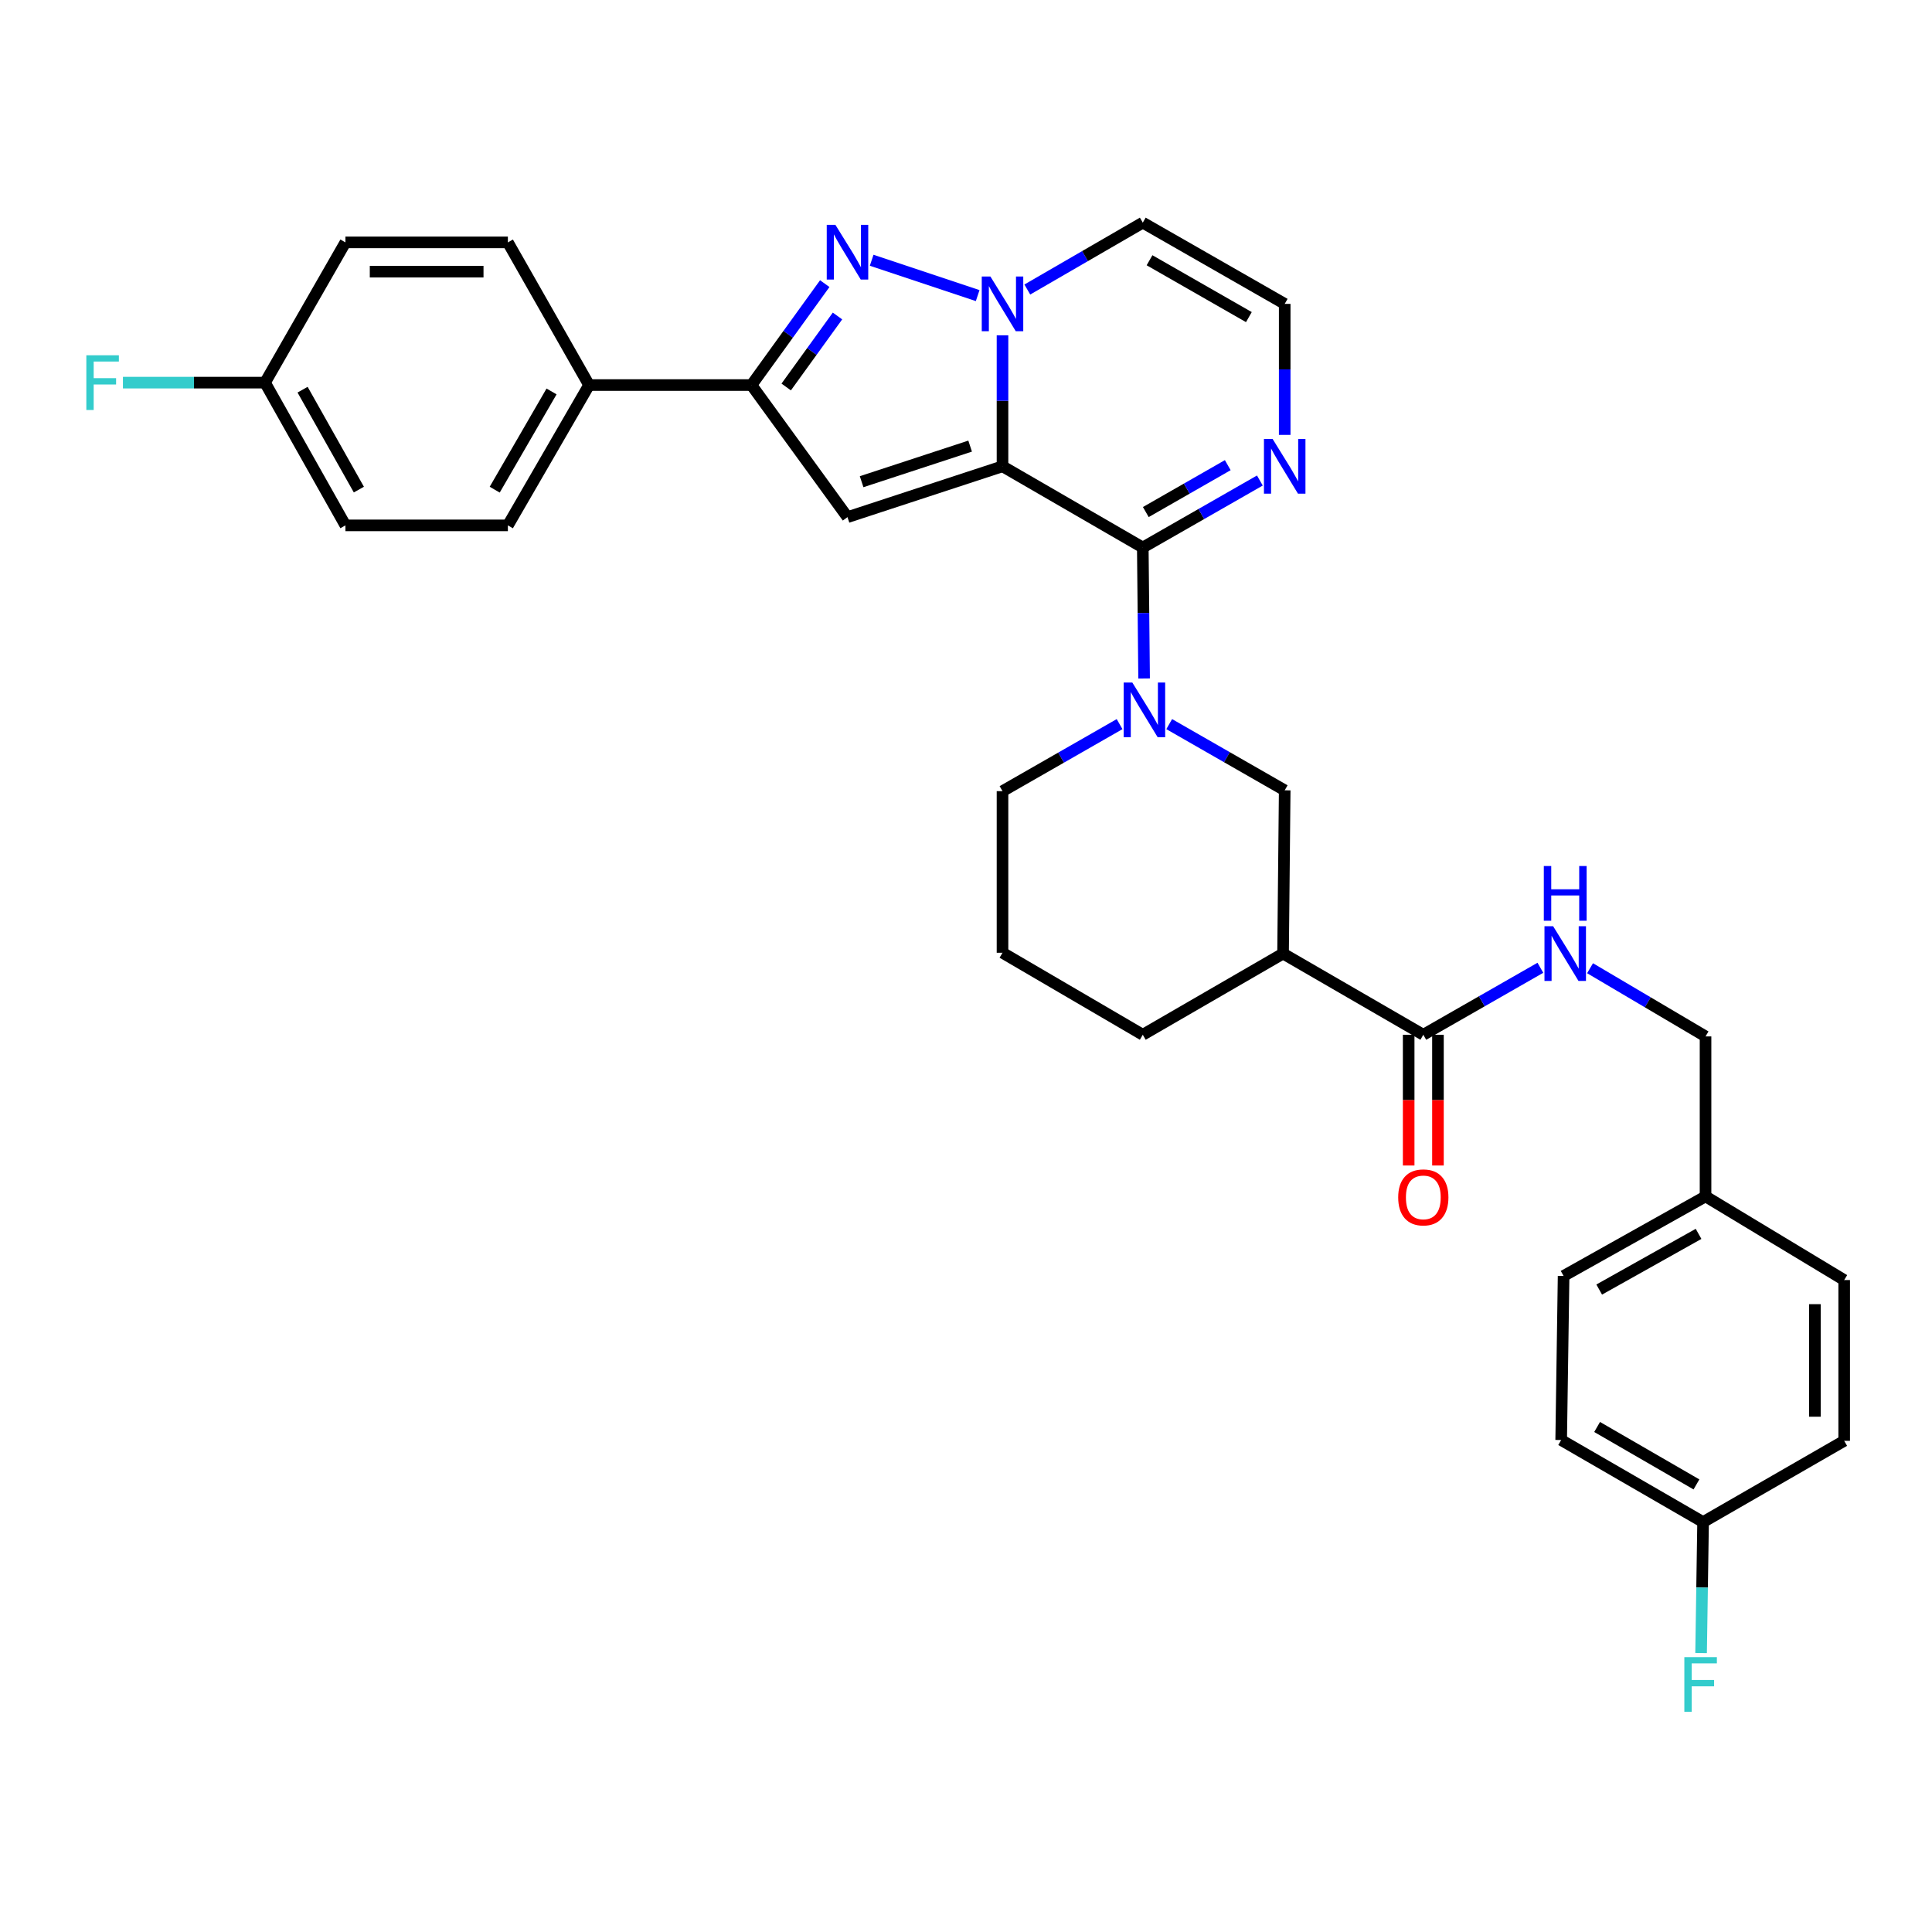 <?xml version='1.0' encoding='iso-8859-1'?>
<svg version='1.1' baseProfile='full'
              xmlns='http://www.w3.org/2000/svg'
                      xmlns:rdkit='http://www.rdkit.org/xml'
                      xmlns:xlink='http://www.w3.org/1999/xlink'
                  xml:space='preserve'
width='1000px' height='1000px' viewBox='0 0 1000 1000'>
<!-- END OF HEADER -->
<rect style='opacity:1.0;fill:#FFFFFF;stroke:none' width='1000' height='1000' x='0' y='0'> </rect>
<path class='bond-0' d='M 518.896,241.358 L 518.896,207.454' style='fill:none;fill-rule:evenodd;stroke:#000000;stroke-width:6px;stroke-linecap:butt;stroke-linejoin:miter;stroke-opacity:1' />
<path class='bond-0' d='M 518.896,207.454 L 518.896,173.551' style='fill:none;fill-rule:evenodd;stroke:#0000FF;stroke-width:6px;stroke-linecap:butt;stroke-linejoin:miter;stroke-opacity:1' />
<path class='bond-1' d='M 518.896,241.358 L 591.507,283.392' style='fill:none;fill-rule:evenodd;stroke:#000000;stroke-width:6px;stroke-linecap:butt;stroke-linejoin:miter;stroke-opacity:1' />
<path class='bond-2' d='M 518.896,241.358 L 438.658,267.674' style='fill:none;fill-rule:evenodd;stroke:#000000;stroke-width:6px;stroke-linecap:butt;stroke-linejoin:miter;stroke-opacity:1' />
<path class='bond-2' d='M 502.138,230.906 L 445.971,249.328' style='fill:none;fill-rule:evenodd;stroke:#000000;stroke-width:6px;stroke-linecap:butt;stroke-linejoin:miter;stroke-opacity:1' />
<path class='bond-3' d='M 506.042,153.001 L 451.174,134.701' style='fill:none;fill-rule:evenodd;stroke:#0000FF;stroke-width:6px;stroke-linecap:butt;stroke-linejoin:miter;stroke-opacity:1' />
<path class='bond-10' d='M 531.734,149.856 L 561.621,132.551' style='fill:none;fill-rule:evenodd;stroke:#0000FF;stroke-width:6px;stroke-linecap:butt;stroke-linejoin:miter;stroke-opacity:1' />
<path class='bond-10' d='M 561.621,132.551 L 591.507,115.246' style='fill:none;fill-rule:evenodd;stroke:#000000;stroke-width:6px;stroke-linecap:butt;stroke-linejoin:miter;stroke-opacity:1' />
<path class='bond-4' d='M 591.507,283.392 L 591.847,317.287' style='fill:none;fill-rule:evenodd;stroke:#000000;stroke-width:6px;stroke-linecap:butt;stroke-linejoin:miter;stroke-opacity:1' />
<path class='bond-4' d='M 591.847,317.287 L 592.186,351.183' style='fill:none;fill-rule:evenodd;stroke:#0000FF;stroke-width:6px;stroke-linecap:butt;stroke-linejoin:miter;stroke-opacity:1' />
<path class='bond-6' d='M 591.507,283.392 L 621.806,266.053' style='fill:none;fill-rule:evenodd;stroke:#000000;stroke-width:6px;stroke-linecap:butt;stroke-linejoin:miter;stroke-opacity:1' />
<path class='bond-6' d='M 621.806,266.053 L 652.104,248.715' style='fill:none;fill-rule:evenodd;stroke:#0000FF;stroke-width:6px;stroke-linecap:butt;stroke-linejoin:miter;stroke-opacity:1' />
<path class='bond-6' d='M 593.07,265.038 L 614.279,252.901' style='fill:none;fill-rule:evenodd;stroke:#000000;stroke-width:6px;stroke-linecap:butt;stroke-linejoin:miter;stroke-opacity:1' />
<path class='bond-6' d='M 614.279,252.901 L 635.488,240.764' style='fill:none;fill-rule:evenodd;stroke:#0000FF;stroke-width:6px;stroke-linecap:butt;stroke-linejoin:miter;stroke-opacity:1' />
<path class='bond-5' d='M 438.658,267.674 L 388.963,199.307' style='fill:none;fill-rule:evenodd;stroke:#000000;stroke-width:6px;stroke-linecap:butt;stroke-linejoin:miter;stroke-opacity:1' />
<path class='bond-32' d='M 426.894,146.807 L 407.929,173.057' style='fill:none;fill-rule:evenodd;stroke:#0000FF;stroke-width:6px;stroke-linecap:butt;stroke-linejoin:miter;stroke-opacity:1' />
<path class='bond-32' d='M 407.929,173.057 L 388.963,199.307' style='fill:none;fill-rule:evenodd;stroke:#000000;stroke-width:6px;stroke-linecap:butt;stroke-linejoin:miter;stroke-opacity:1' />
<path class='bond-32' d='M 433.488,163.557 L 420.212,181.932' style='fill:none;fill-rule:evenodd;stroke:#0000FF;stroke-width:6px;stroke-linecap:butt;stroke-linejoin:miter;stroke-opacity:1' />
<path class='bond-32' d='M 420.212,181.932 L 406.935,200.306' style='fill:none;fill-rule:evenodd;stroke:#000000;stroke-width:6px;stroke-linecap:butt;stroke-linejoin:miter;stroke-opacity:1' />
<path class='bond-9' d='M 605.182,374.8 L 635.071,391.933' style='fill:none;fill-rule:evenodd;stroke:#0000FF;stroke-width:6px;stroke-linecap:butt;stroke-linejoin:miter;stroke-opacity:1' />
<path class='bond-9' d='M 635.071,391.933 L 664.96,409.066' style='fill:none;fill-rule:evenodd;stroke:#000000;stroke-width:6px;stroke-linecap:butt;stroke-linejoin:miter;stroke-opacity:1' />
<path class='bond-18' d='M 579.493,374.806 L 549.195,392.155' style='fill:none;fill-rule:evenodd;stroke:#0000FF;stroke-width:6px;stroke-linecap:butt;stroke-linejoin:miter;stroke-opacity:1' />
<path class='bond-18' d='M 549.195,392.155 L 518.896,409.504' style='fill:none;fill-rule:evenodd;stroke:#000000;stroke-width:6px;stroke-linecap:butt;stroke-linejoin:miter;stroke-opacity:1' />
<path class='bond-13' d='M 388.963,199.307 L 304.902,199.307' style='fill:none;fill-rule:evenodd;stroke:#000000;stroke-width:6px;stroke-linecap:butt;stroke-linejoin:miter;stroke-opacity:1' />
<path class='bond-11' d='M 664.96,225.096 L 664.96,191.192' style='fill:none;fill-rule:evenodd;stroke:#0000FF;stroke-width:6px;stroke-linecap:butt;stroke-linejoin:miter;stroke-opacity:1' />
<path class='bond-11' d='M 664.96,191.192 L 664.96,157.289' style='fill:none;fill-rule:evenodd;stroke:#000000;stroke-width:6px;stroke-linecap:butt;stroke-linejoin:miter;stroke-opacity:1' />
<path class='bond-7' d='M 664.11,493.564 L 664.96,409.066' style='fill:none;fill-rule:evenodd;stroke:#000000;stroke-width:6px;stroke-linecap:butt;stroke-linejoin:miter;stroke-opacity:1' />
<path class='bond-8' d='M 664.11,493.564 L 736.704,535.59' style='fill:none;fill-rule:evenodd;stroke:#000000;stroke-width:6px;stroke-linecap:butt;stroke-linejoin:miter;stroke-opacity:1' />
<path class='bond-35' d='M 664.11,493.564 L 591.507,535.59' style='fill:none;fill-rule:evenodd;stroke:#000000;stroke-width:6px;stroke-linecap:butt;stroke-linejoin:miter;stroke-opacity:1' />
<path class='bond-12' d='M 736.704,535.59 L 767.003,518.255' style='fill:none;fill-rule:evenodd;stroke:#000000;stroke-width:6px;stroke-linecap:butt;stroke-linejoin:miter;stroke-opacity:1' />
<path class='bond-12' d='M 767.003,518.255 L 797.301,500.919' style='fill:none;fill-rule:evenodd;stroke:#0000FF;stroke-width:6px;stroke-linecap:butt;stroke-linejoin:miter;stroke-opacity:1' />
<path class='bond-14' d='M 729.127,535.59 L 729.127,569.426' style='fill:none;fill-rule:evenodd;stroke:#000000;stroke-width:6px;stroke-linecap:butt;stroke-linejoin:miter;stroke-opacity:1' />
<path class='bond-14' d='M 729.127,569.426 L 729.127,603.262' style='fill:none;fill-rule:evenodd;stroke:#FF0000;stroke-width:6px;stroke-linecap:butt;stroke-linejoin:miter;stroke-opacity:1' />
<path class='bond-14' d='M 744.281,535.59 L 744.281,569.426' style='fill:none;fill-rule:evenodd;stroke:#000000;stroke-width:6px;stroke-linecap:butt;stroke-linejoin:miter;stroke-opacity:1' />
<path class='bond-14' d='M 744.281,569.426 L 744.281,603.262' style='fill:none;fill-rule:evenodd;stroke:#FF0000;stroke-width:6px;stroke-linecap:butt;stroke-linejoin:miter;stroke-opacity:1' />
<path class='bond-33' d='M 591.507,115.246 L 664.96,157.289' style='fill:none;fill-rule:evenodd;stroke:#000000;stroke-width:6px;stroke-linecap:butt;stroke-linejoin:miter;stroke-opacity:1' />
<path class='bond-33' d='M 594.998,134.704 L 646.415,164.134' style='fill:none;fill-rule:evenodd;stroke:#000000;stroke-width:6px;stroke-linecap:butt;stroke-linejoin:miter;stroke-opacity:1' />
<path class='bond-17' d='M 823.006,501.151 L 852.895,518.8' style='fill:none;fill-rule:evenodd;stroke:#0000FF;stroke-width:6px;stroke-linecap:butt;stroke-linejoin:miter;stroke-opacity:1' />
<path class='bond-17' d='M 852.895,518.8 L 882.785,536.449' style='fill:none;fill-rule:evenodd;stroke:#000000;stroke-width:6px;stroke-linecap:butt;stroke-linejoin:miter;stroke-opacity:1' />
<path class='bond-15' d='M 304.902,199.307 L 262.876,271.934' style='fill:none;fill-rule:evenodd;stroke:#000000;stroke-width:6px;stroke-linecap:butt;stroke-linejoin:miter;stroke-opacity:1' />
<path class='bond-15' d='M 285.482,202.611 L 256.064,253.451' style='fill:none;fill-rule:evenodd;stroke:#000000;stroke-width:6px;stroke-linecap:butt;stroke-linejoin:miter;stroke-opacity:1' />
<path class='bond-16' d='M 304.902,199.307 L 262.876,125.458' style='fill:none;fill-rule:evenodd;stroke:#000000;stroke-width:6px;stroke-linecap:butt;stroke-linejoin:miter;stroke-opacity:1' />
<path class='bond-23' d='M 262.876,271.934 L 178.791,271.934' style='fill:none;fill-rule:evenodd;stroke:#000000;stroke-width:6px;stroke-linecap:butt;stroke-linejoin:miter;stroke-opacity:1' />
<path class='bond-22' d='M 262.876,125.458 L 178.791,125.458' style='fill:none;fill-rule:evenodd;stroke:#000000;stroke-width:6px;stroke-linecap:butt;stroke-linejoin:miter;stroke-opacity:1' />
<path class='bond-22' d='M 250.264,140.612 L 191.404,140.612' style='fill:none;fill-rule:evenodd;stroke:#000000;stroke-width:6px;stroke-linecap:butt;stroke-linejoin:miter;stroke-opacity:1' />
<path class='bond-21' d='M 882.785,536.449 L 882.785,619.255' style='fill:none;fill-rule:evenodd;stroke:#000000;stroke-width:6px;stroke-linecap:butt;stroke-linejoin:miter;stroke-opacity:1' />
<path class='bond-31' d='M 518.896,409.504 L 518.896,493.143' style='fill:none;fill-rule:evenodd;stroke:#000000;stroke-width:6px;stroke-linecap:butt;stroke-linejoin:miter;stroke-opacity:1' />
<path class='bond-19' d='M 137.169,198.052 L 178.791,125.458' style='fill:none;fill-rule:evenodd;stroke:#000000;stroke-width:6px;stroke-linecap:butt;stroke-linejoin:miter;stroke-opacity:1' />
<path class='bond-24' d='M 137.169,198.052 L 100.399,198.052' style='fill:none;fill-rule:evenodd;stroke:#000000;stroke-width:6px;stroke-linecap:butt;stroke-linejoin:miter;stroke-opacity:1' />
<path class='bond-24' d='M 100.399,198.052 L 63.63,198.052' style='fill:none;fill-rule:evenodd;stroke:#33CCCC;stroke-width:6px;stroke-linecap:butt;stroke-linejoin:miter;stroke-opacity:1' />
<path class='bond-34' d='M 137.169,198.052 L 178.791,271.934' style='fill:none;fill-rule:evenodd;stroke:#000000;stroke-width:6px;stroke-linecap:butt;stroke-linejoin:miter;stroke-opacity:1' />
<path class='bond-34' d='M 156.615,201.697 L 185.75,253.414' style='fill:none;fill-rule:evenodd;stroke:#000000;stroke-width:6px;stroke-linecap:butt;stroke-linejoin:miter;stroke-opacity:1' />
<path class='bond-20' d='M 881.514,787.822 L 808.061,745.35' style='fill:none;fill-rule:evenodd;stroke:#000000;stroke-width:6px;stroke-linecap:butt;stroke-linejoin:miter;stroke-opacity:1' />
<path class='bond-20' d='M 878.081,768.332 L 826.664,738.602' style='fill:none;fill-rule:evenodd;stroke:#000000;stroke-width:6px;stroke-linecap:butt;stroke-linejoin:miter;stroke-opacity:1' />
<path class='bond-25' d='M 881.514,787.822 L 880.997,821.721' style='fill:none;fill-rule:evenodd;stroke:#000000;stroke-width:6px;stroke-linecap:butt;stroke-linejoin:miter;stroke-opacity:1' />
<path class='bond-25' d='M 880.997,821.721 L 880.481,855.62' style='fill:none;fill-rule:evenodd;stroke:#33CCCC;stroke-width:6px;stroke-linecap:butt;stroke-linejoin:miter;stroke-opacity:1' />
<path class='bond-36' d='M 881.514,787.822 L 954.545,745.77' style='fill:none;fill-rule:evenodd;stroke:#000000;stroke-width:6px;stroke-linecap:butt;stroke-linejoin:miter;stroke-opacity:1' />
<path class='bond-29' d='M 882.785,619.255 L 954.545,662.552' style='fill:none;fill-rule:evenodd;stroke:#000000;stroke-width:6px;stroke-linecap:butt;stroke-linejoin:miter;stroke-opacity:1' />
<path class='bond-30' d='M 882.785,619.255 L 809.315,660.43' style='fill:none;fill-rule:evenodd;stroke:#000000;stroke-width:6px;stroke-linecap:butt;stroke-linejoin:miter;stroke-opacity:1' />
<path class='bond-30' d='M 879.173,638.65 L 827.744,667.473' style='fill:none;fill-rule:evenodd;stroke:#000000;stroke-width:6px;stroke-linecap:butt;stroke-linejoin:miter;stroke-opacity:1' />
<path class='bond-26' d='M 591.507,535.59 L 518.896,493.143' style='fill:none;fill-rule:evenodd;stroke:#000000;stroke-width:6px;stroke-linecap:butt;stroke-linejoin:miter;stroke-opacity:1' />
<path class='bond-27' d='M 954.545,745.77 L 954.545,662.552' style='fill:none;fill-rule:evenodd;stroke:#000000;stroke-width:6px;stroke-linecap:butt;stroke-linejoin:miter;stroke-opacity:1' />
<path class='bond-27' d='M 939.392,733.288 L 939.392,675.035' style='fill:none;fill-rule:evenodd;stroke:#000000;stroke-width:6px;stroke-linecap:butt;stroke-linejoin:miter;stroke-opacity:1' />
<path class='bond-28' d='M 808.061,745.35 L 809.315,660.43' style='fill:none;fill-rule:evenodd;stroke:#000000;stroke-width:6px;stroke-linecap:butt;stroke-linejoin:miter;stroke-opacity:1' />
<path  class='atom-1' d='M 512.636 143.129
L 521.916 158.129
Q 522.836 159.609, 524.316 162.289
Q 525.796 164.969, 525.876 165.129
L 525.876 143.129
L 529.636 143.129
L 529.636 171.449
L 525.756 171.449
L 515.796 155.049
Q 514.636 153.129, 513.396 150.929
Q 512.196 148.729, 511.836 148.049
L 511.836 171.449
L 508.156 171.449
L 508.156 143.129
L 512.636 143.129
' fill='#0000FF'/>
<path  class='atom-4' d='M 432.398 116.366
L 441.678 131.366
Q 442.598 132.846, 444.078 135.526
Q 445.558 138.206, 445.638 138.366
L 445.638 116.366
L 449.398 116.366
L 449.398 144.686
L 445.518 144.686
L 435.558 128.286
Q 434.398 126.366, 433.158 124.166
Q 431.958 121.966, 431.598 121.286
L 431.598 144.686
L 427.918 144.686
L 427.918 116.366
L 432.398 116.366
' fill='#0000FF'/>
<path  class='atom-5' d='M 586.089 353.284
L 595.369 368.284
Q 596.289 369.764, 597.769 372.444
Q 599.249 375.124, 599.329 375.284
L 599.329 353.284
L 603.089 353.284
L 603.089 381.604
L 599.209 381.604
L 589.249 365.204
Q 588.089 363.284, 586.849 361.084
Q 585.649 358.884, 585.289 358.204
L 585.289 381.604
L 581.609 381.604
L 581.609 353.284
L 586.089 353.284
' fill='#0000FF'/>
<path  class='atom-7' d='M 658.7 227.198
L 667.98 242.198
Q 668.9 243.678, 670.38 246.358
Q 671.86 249.038, 671.94 249.198
L 671.94 227.198
L 675.7 227.198
L 675.7 255.518
L 671.82 255.518
L 661.86 239.118
Q 660.7 237.198, 659.46 234.998
Q 658.26 232.798, 657.9 232.118
L 657.9 255.518
L 654.22 255.518
L 654.22 227.198
L 658.7 227.198
' fill='#0000FF'/>
<path  class='atom-13' d='M 803.897 479.404
L 813.177 494.404
Q 814.097 495.884, 815.577 498.564
Q 817.057 501.244, 817.137 501.404
L 817.137 479.404
L 820.897 479.404
L 820.897 507.724
L 817.017 507.724
L 807.057 491.324
Q 805.897 489.404, 804.657 487.204
Q 803.457 485.004, 803.097 484.324
L 803.097 507.724
L 799.417 507.724
L 799.417 479.404
L 803.897 479.404
' fill='#0000FF'/>
<path  class='atom-13' d='M 799.077 448.252
L 802.917 448.252
L 802.917 460.292
L 817.397 460.292
L 817.397 448.252
L 821.237 448.252
L 821.237 476.572
L 817.397 476.572
L 817.397 463.492
L 802.917 463.492
L 802.917 476.572
L 799.077 476.572
L 799.077 448.252
' fill='#0000FF'/>
<path  class='atom-15' d='M 723.704 619.764
Q 723.704 612.964, 727.064 609.164
Q 730.424 605.364, 736.704 605.364
Q 742.984 605.364, 746.344 609.164
Q 749.704 612.964, 749.704 619.764
Q 749.704 626.644, 746.304 630.564
Q 742.904 634.444, 736.704 634.444
Q 730.464 634.444, 727.064 630.564
Q 723.704 626.684, 723.704 619.764
M 736.704 631.244
Q 741.024 631.244, 743.344 628.364
Q 745.704 625.444, 745.704 619.764
Q 745.704 614.204, 743.344 611.404
Q 741.024 608.564, 736.704 608.564
Q 732.384 608.564, 730.024 611.364
Q 727.704 614.164, 727.704 619.764
Q 727.704 625.484, 730.024 628.364
Q 732.384 631.244, 736.704 631.244
' fill='#FF0000'/>
<path  class='atom-25' d='M 44.689 183.892
L 61.529 183.892
L 61.529 187.132
L 48.489 187.132
L 48.489 195.732
L 60.089 195.732
L 60.089 199.012
L 48.489 199.012
L 48.489 212.212
L 44.689 212.212
L 44.689 183.892
' fill='#33CCCC'/>
<path  class='atom-26' d='M 871.814 857.722
L 888.654 857.722
L 888.654 860.962
L 875.614 860.962
L 875.614 869.562
L 887.214 869.562
L 887.214 872.842
L 875.614 872.842
L 875.614 886.042
L 871.814 886.042
L 871.814 857.722
' fill='#33CCCC'/>
</svg>
